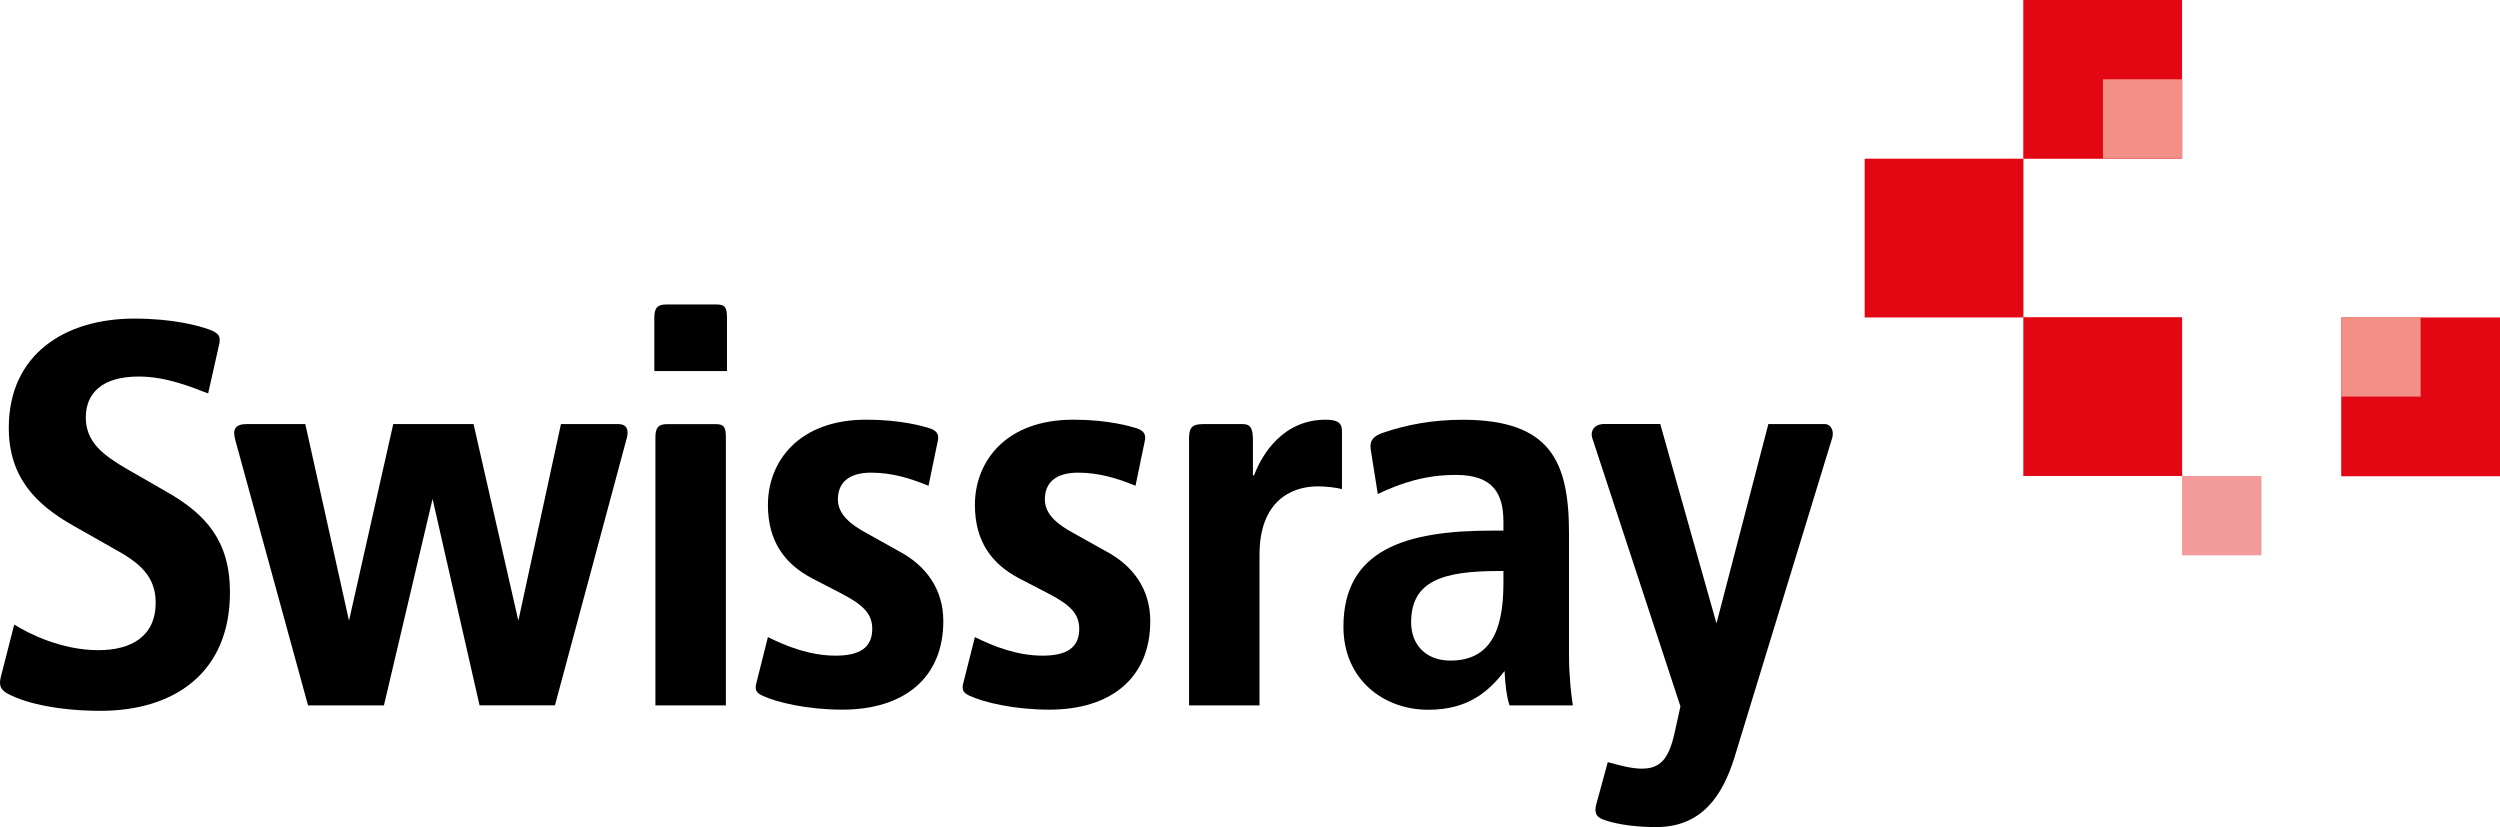 <?xml version="1.0" encoding="utf-8"?>
<!-- Generator: Adobe Illustrator 24.1.0, SVG Export Plug-In . SVG Version: 6.00 Build 0)  -->
<svg version="1.1" id="Layer_1" xmlns="http://www.w3.org/2000/svg" xmlns:xlink="http://www.w3.org/1999/xlink" x="0px" y="0px"
	 viewBox="0 0 614.88 203.44" style="enable-background:new 0 0 614.88 203.44;" xml:space="preserve">
<style type="text/css">
	.st0{fill:#E30613;}
	.st1{fill:#F28F86;}
	.st2{fill:#F39B9B;}
</style>
<g>
	<g>
		<rect x="497.63" class="st0" width="39.05" height="39.05"/>
		<rect x="575.83" y="78.08" class="st0" width="39.05" height="39.05"/>
		<rect x="497.64" y="78.02" class="st0" width="39.06" height="39.05"/>
		<rect x="458.62" y="39.03" class="st0" width="39.05" height="39.05"/>
		<rect x="517.23" y="19.5" class="st1" width="19.53" height="19.53"/>
		<rect x="575.83" y="78.03" class="st1" width="19.53" height="19.52"/>
		<rect x="536.68" y="117.07" class="st2" width="19.54" height="19.52"/>
	</g>
	<g>
		<path d="M3.5,153.6c3.36,2.15,11.55,6.31,20.69,6.31c8.06,0,14.1-3.36,14.1-11.69c0-6.45-3.9-9.81-10.34-13.3l-9.94-5.64
			c-9.27-5.24-15.85-11.96-15.85-24.05c0-18.13,13.84-26.87,30.9-26.87c9.54,0,15.85,1.75,18.4,2.69c2.69,0.94,2.82,2.02,2.42,3.76
			l-2.69,11.96c-4.16-1.61-10.34-4.16-17.06-4.16c-9.27,0-13.03,4.3-13.03,10.08c0,6.04,4.3,9.27,10.07,12.63l9.81,5.64
			c9.67,5.51,15.58,12.09,15.58,24.72c0,20.02-13.97,29.15-31.84,29.15c-9.4,0-18.13-1.61-22.97-4.3c-1.88-1.08-2.01-2.28-1.48-4.3
			L3.5,153.6z"/>
		<path d="M106.39,122.71l-11.96,50.78H75.76L57.9,108.33c-0.81-2.82,0-4.03,2.82-4.03h14.37l10.75,48.36l10.88-48.36h19.75
			l11.02,48.36l10.48-48.36h14.1c2.15,0,2.55,1.48,2.15,3.22l-17.73,65.96h-18.54L106.39,122.71z"/>
		<path d="M160.93,78.11c0-2.42,0.81-3.22,2.96-3.22h12.36c2.02,0,2.55,0.67,2.55,3.22v13.16h-17.87V78.11z M161.2,107.53
			c0-2.42,0.81-3.22,2.96-3.22h11.82c2.02,0,2.55,0.67,2.55,3.22v65.96H161.2V107.53z"/>
		<path d="M188.87,156.69c4.3,2.15,10.21,4.57,16.66,4.57c5.78,0,9-1.88,9-6.58c0-3.76-2.28-5.91-7.39-8.6l-7.52-3.9
			c-6.58-3.49-10.75-9-10.75-18c0-10.75,7.66-20.96,24.18-20.96c8.6,0,13.97,1.61,15.72,2.15c1.48,0.54,2.28,1.34,1.88,3.09
			l-2.28,11.01c-4.3-1.75-8.87-3.22-14.1-3.22c-5.78,0-8.19,2.69-8.19,6.58c0,3.49,2.82,6.04,7.12,8.33l7.93,4.43
			c6.58,3.49,10.88,9.27,10.88,17.19c0,13.97-9.67,21.76-24.85,21.76c-8.46,0-16.12-1.75-19.75-3.49c-1.34-0.67-1.88-1.34-1.34-3.22
			L188.87,156.69z"/>
		<path d="M239.78,156.69c4.3,2.15,10.21,4.57,16.66,4.57c5.78,0,9-1.88,9-6.58c0-3.76-2.28-5.91-7.39-8.6l-7.52-3.9
			c-6.58-3.49-10.75-9-10.75-18c0-10.75,7.66-20.96,24.18-20.96c8.6,0,13.97,1.61,15.72,2.15c1.48,0.54,2.28,1.34,1.88,3.09
			l-2.28,11.01c-4.3-1.75-8.87-3.22-14.11-3.22c-5.78,0-8.19,2.69-8.19,6.58c0,3.49,2.82,6.04,7.12,8.33l7.93,4.43
			c6.58,3.49,10.88,9.27,10.88,17.19c0,13.97-9.67,21.76-24.85,21.76c-8.46,0-16.12-1.75-19.75-3.49c-1.34-0.67-1.88-1.34-1.34-3.22
			L239.78,156.69z"/>
		<path d="M292.44,108.2c0-2.96,0.54-3.9,3.63-3.9h9.54c2.15,0,2.55,1.34,2.55,4.03v8.6h0.27c2.01-5.37,7.25-13.7,17.6-13.7
			c2.82,0,4.03,0.67,4.03,2.82v14.24c-1.48-0.4-4.16-0.67-5.91-0.67c-6.85,0-14.37,3.9-14.37,16.79v37.08h-17.33V108.2z"/>
		<path d="M337.14,110.62c-0.4-2.42,0.94-3.49,2.96-4.16c5.78-2.01,12.36-3.22,19.61-3.22c21.63,0,26.19,10.21,26.19,27.94v29.82
			c0,5.37,0.54,9.81,0.94,12.49h-15.58c-0.81-2.55-1.08-5.78-1.21-8.46c-4.03,5.24-9.13,9.54-18.81,9.54
			c-10.88,0-20.82-7.39-20.82-20.42c0-18.94,15.31-23.64,36.4-23.64h2.95v-2.15c0-6.99-2.55-11.55-11.69-11.55
			c-7.39,0-13.3,1.88-19.21,4.7L337.14,110.62z M369.78,140.44h-1.08c-13.84,0-21.63,2.42-21.63,12.63c0,5.37,3.49,9.4,9.67,9.4
			c9.54,0,13.03-6.99,13.03-18.94V140.44z"/>
		<path d="M422.17,153.33l12.76-49.03h13.97c1.21,0,2.28,1.48,1.75,3.36l-24.04,78.58c-2.96,9.54-8.06,17.19-19.34,17.19
			c-6.31,0-10.88-1.08-12.63-1.75c-1.75-0.54-2.69-1.48-2.02-3.9l2.82-10.34c3.36,0.94,6.05,1.61,8.33,1.61
			c4.43,0,6.58-2.15,8.06-8.6l1.48-6.72l-21.63-65.82c-0.67-1.88,0.4-3.63,2.96-3.63h13.7L422.17,153.33z"/>
	</g>
</g>
</svg>
